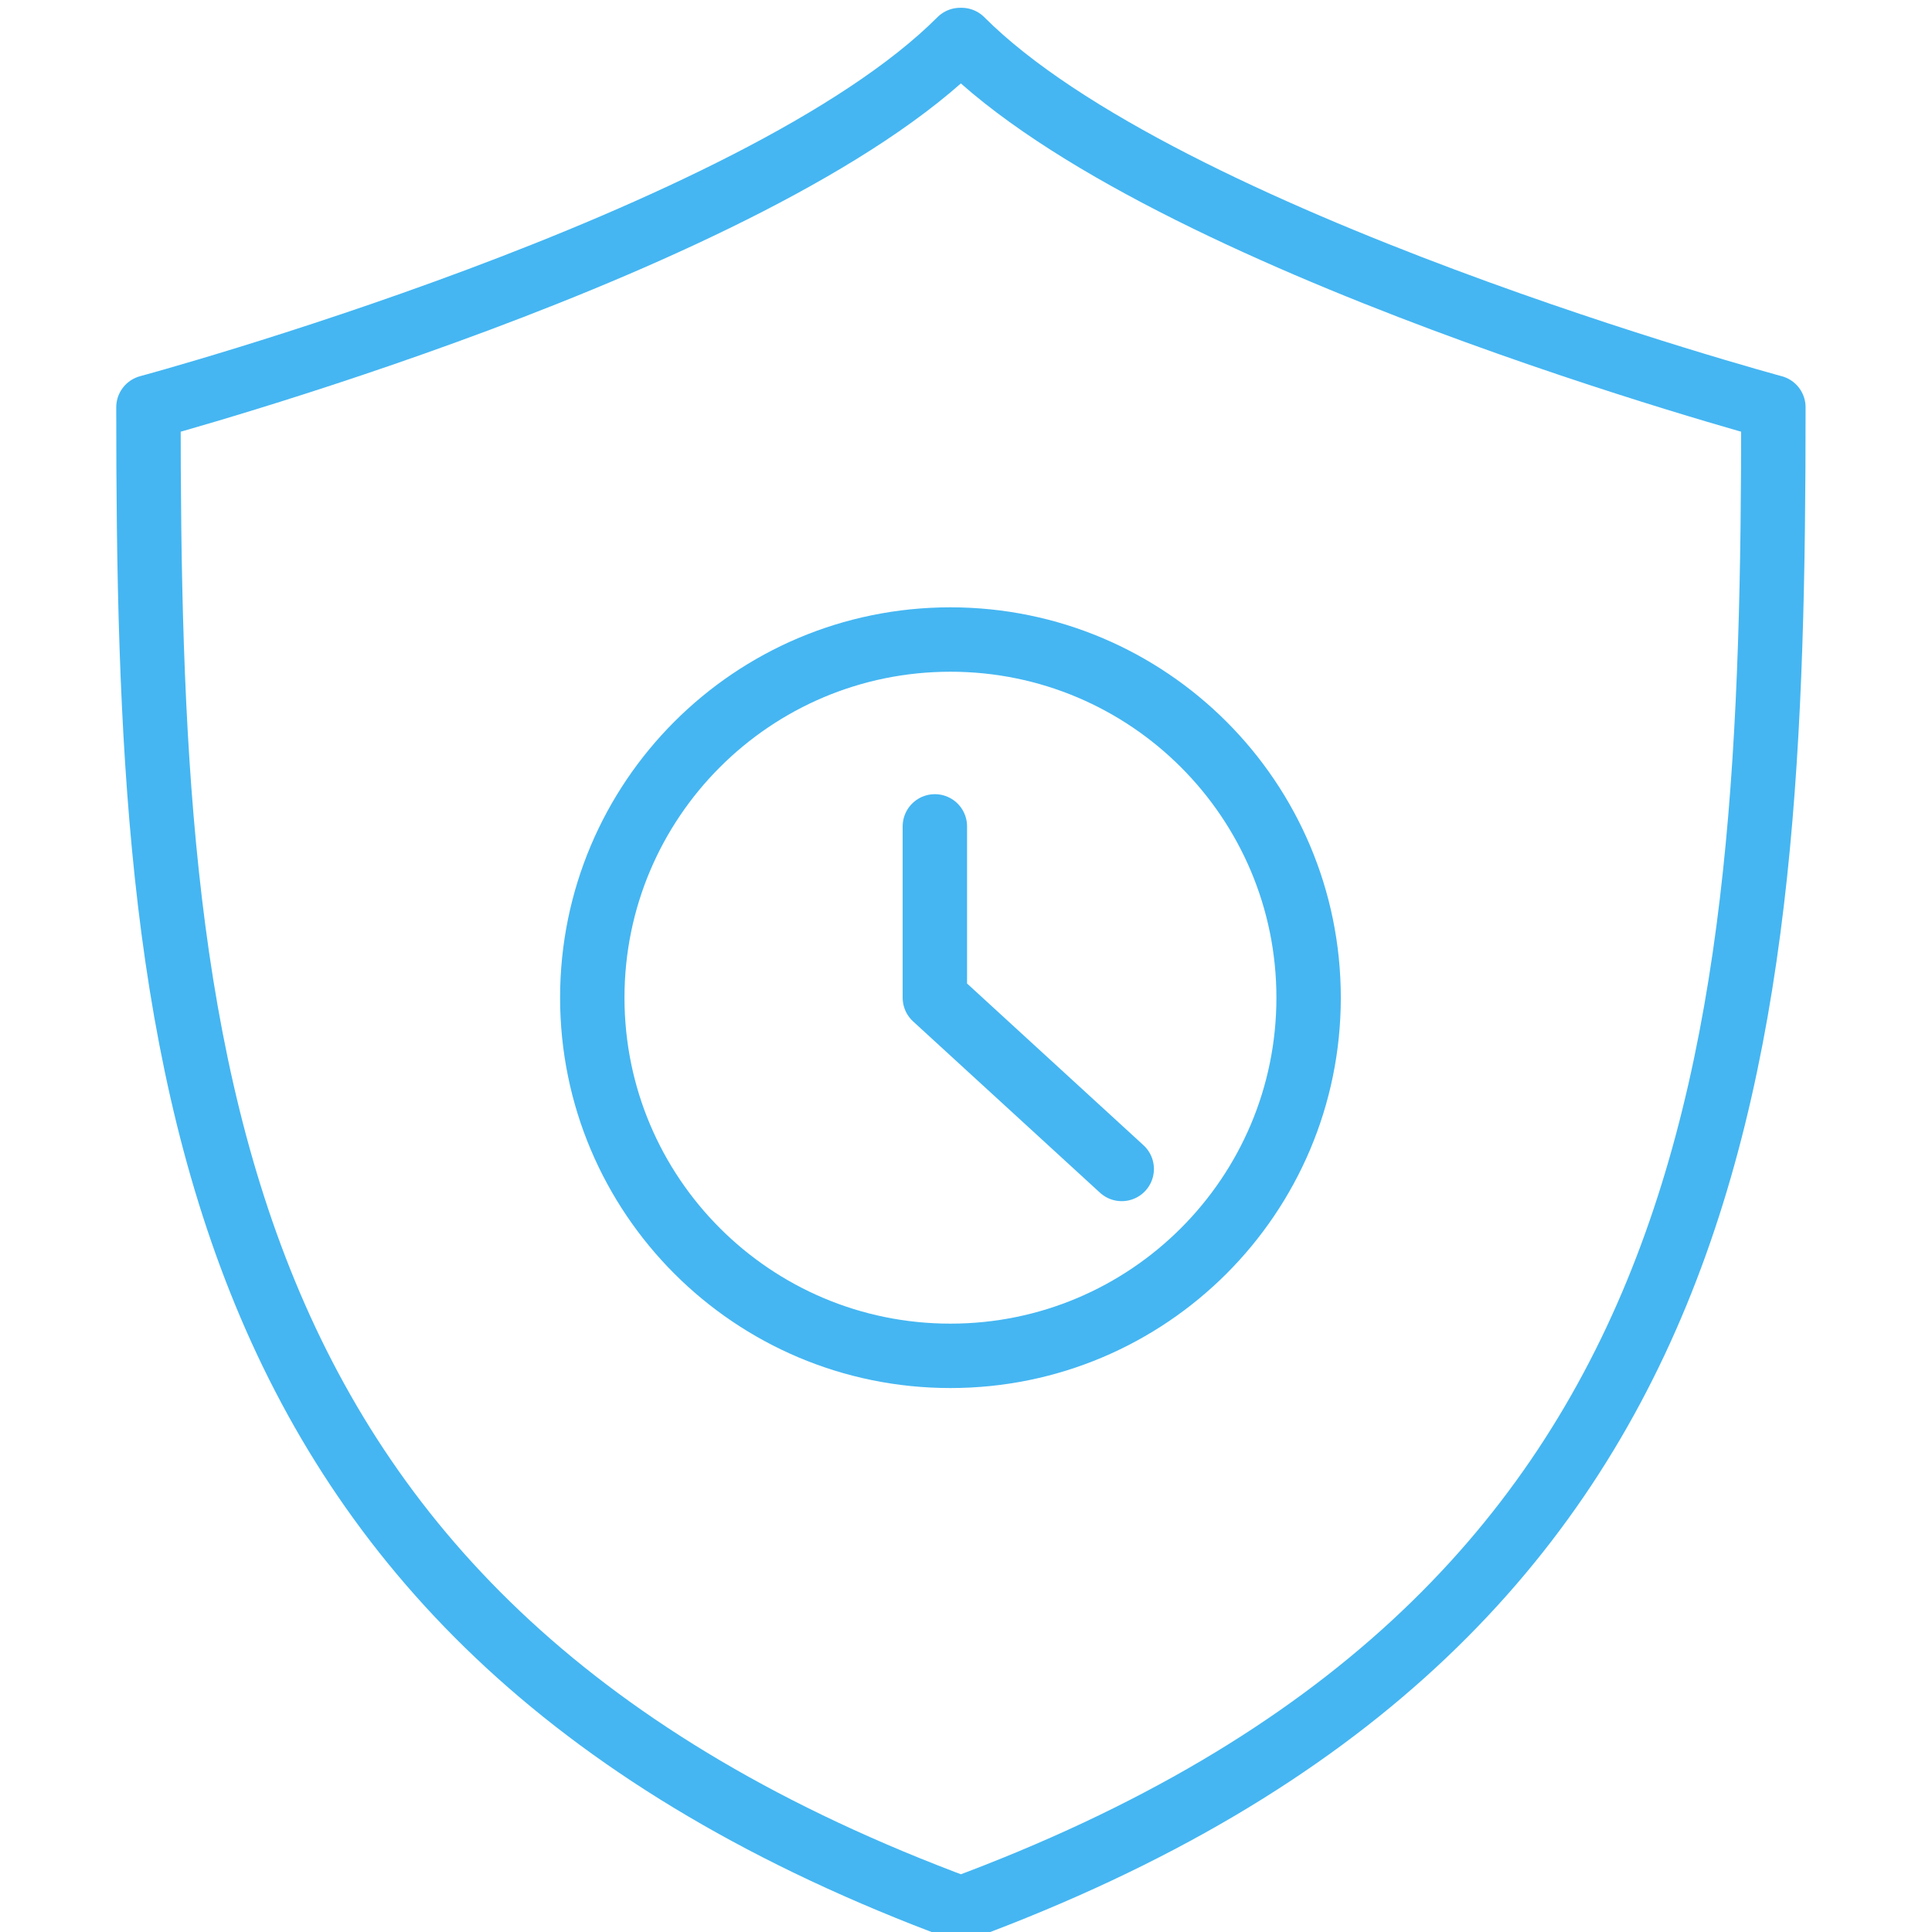 <?xml version="1.0" encoding="UTF-8"?>
<svg width="60px" height="60px" viewBox="0 0 60 60" version="1.1" xmlns="http://www.w3.org/2000/svg" xmlns:xlink="http://www.w3.org/1999/xlink">
    <!-- Generator: Sketch 49 (51002) - http://www.bohemiancoding.com/sketch -->
    <title>icons</title>
    <desc>Created with Sketch.</desc>
    <defs></defs>
    <g id="icons" stroke="none" stroke-width="1" fill="none" fill-rule="evenodd" stroke-linecap="round" stroke-linejoin="round">
        <g id="save_time_on_security" transform="translate(4.369, 1)" stroke="#45B6F2" stroke-width="2">
            <g id="Page-1">
                <path d="M25.493,0.242 L25.45,0.242 C19.165,6.542 0.241,11.649 0.241,11.649 C0.241,31.733 1.503,49.396 25.473,58.275 C49.443,49.396 50.705,31.733 50.705,11.649 C50.705,11.649 31.781,6.542 25.493,0.242 Z" id="Stroke-1"></path>
            </g>
            <g id="Page-1" transform="translate(13.541, 18.377)">
                <path d="M22.73,11.607 C22.73,17.75 17.748,22.73 11.607,22.73 C5.461,22.73 0.484,17.75 0.484,11.607 C0.484,5.463 5.461,0.484 11.607,0.484 C17.748,0.484 22.73,5.463 22.73,11.607 Z" id="Stroke-1"></path>
                <polyline id="Stroke-3" points="11.123 6.287 11.123 11.607 16.926 16.926"></polyline>
            </g>
        </g>
    </g>
</svg>